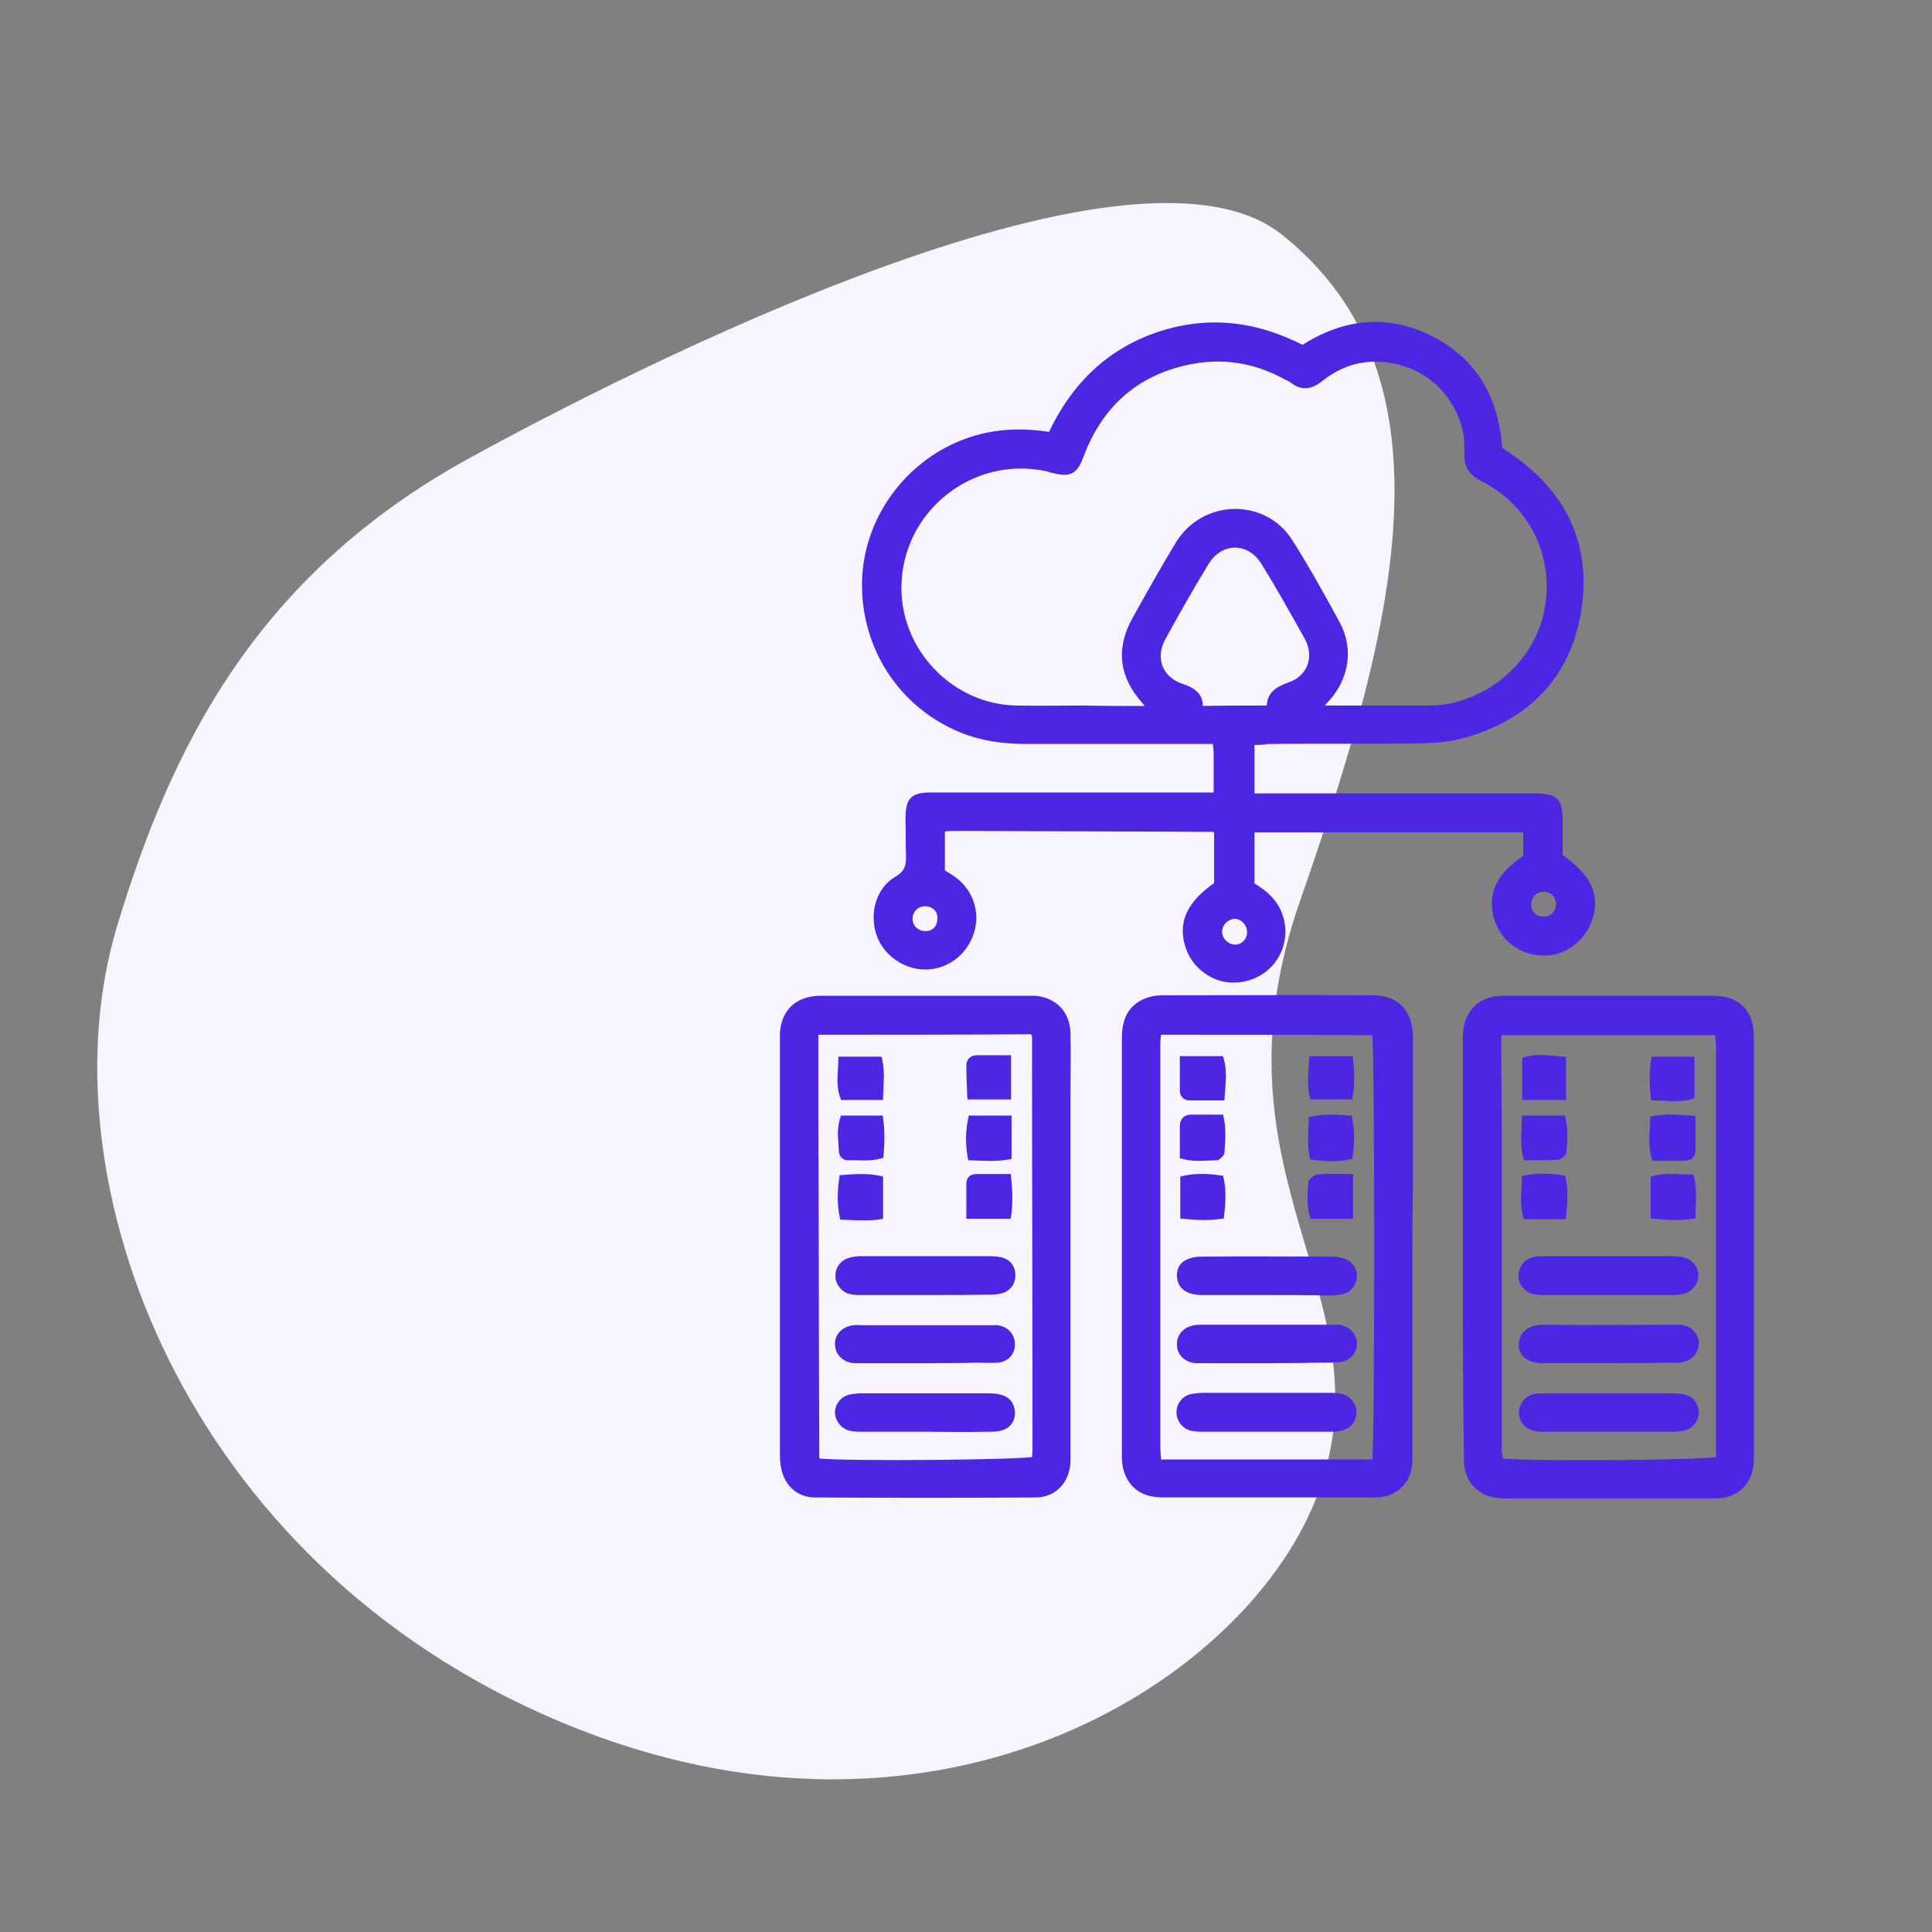 <?xml version="1.0" encoding="UTF-8"?> <!-- Generator: Adobe Illustrator 25.1.0, SVG Export Plug-In . SVG Version: 6.00 Build 0) --> <svg xmlns="http://www.w3.org/2000/svg" xmlns:xlink="http://www.w3.org/1999/xlink" version="1.1" id="Livello_1" x="0px" y="0px" viewBox="0 0 400 400" xml:space="preserve"><rect x="0" y="0" width="400" height="400" fill="#808080" stroke="none"/> <path fill="#F6F5FE" d="M97.1,94.9c32.6-17.9,136.8-71.2,168.2-46.4c37.4,29.6,23.3,82.3,3.9,137.9c-20.1,57.5,18.4,81.5,3.9,122.2 c-13.7,38.5-78.1,80.9-156.8,48S8.6,243.8,24.2,191.9C35.3,155.1,52.7,119.3,97.1,94.9z"></path> <g> <path fill="#4C26E3" stroke="#4C26E3" stroke-width="1.06" stroke-miterlimit="10" d="M259.2,153.7c0,3.9,0,7.3,0,11.1 c1.3,0,2.5,0,3.7,0c18.1,0,36.3,0,54.4,0c5,0,5.8,0.8,5.7,5.8c0,2.3,0,4.6,0,6.7c6.1,4.3,7.8,8.1,6.1,13.1 c-1.4,4.1-5.5,7.1-9.7,6.9c-4.6-0.1-8.4-3.1-9.6-7.4c-1.3-4.9,0.5-8.7,6.1-12.4c0-1.8,0-3.6,0-5.7c-18.9,0-37.7,0-56.7,0 c0,3.8,0,7.5,0,11.4c2.7,1.6,5.1,3.6,6,6.9c0.6,2.1,0.5,4.2-0.2,6.2c-1.5,4.1-5.4,6.7-9.9,6.6c-4.2-0.1-8-3.1-9.2-7.1 c-1.5-4.9,0.4-8.8,6-12.7c0-3.6,0-7.3,0-10.9c-0.1-0.2-0.2-0.2-0.3-0.3c-0.1-0.1-0.2-0.2-0.3-0.2c-17.2-0.1-34.5-0.1-51.7-0.2 c-1.3,0-2.6,0-3.9,0.1c-0.2,0-0.3,0.2-0.6,0.4c0,2.7,0,5.5,0,8.5c0.7,0.4,1.4,0.9,2.2,1.4c3.6,2.5,5.1,6.9,3.9,10.9 c-1.3,4.4-5.2,7.4-9.6,7.4c-4.3,0-8.4-2.9-9.7-7c-1.3-4.2,0-9,3.7-11.2c2.3-1.3,2.6-2.9,2.5-5.2c-0.1-2.3,0-4.6-0.1-7 c0-4.3,0.8-5.2,5-5.2c9.1,0,18.1,0,27.2,0c9.4,0,18.8,0,28.1,0c1.1,0,2.2,0,3.5,0c0-3,0-5.7,0-8.4c0-0.8-0.1-1.6-0.2-2.7 c-1.2,0-2.3,0-3.4,0c-11.9,0-23.8,0-35.7,0c-4.7,0-9.2-0.6-13.6-2.4c-12.3-5.1-20.1-17-19.9-30.5c0.2-12.9,8.7-24.7,20.9-29.2 c5.6-2.1,11.4-2.4,17.6-1.4c4.5-9.7,11.6-17,21.9-20.6c10.4-3.6,20.4-2.5,30.3,2.6c8.4-5.4,17.4-6.6,26.6-1.9 c9.2,4.7,13.5,12.6,14.2,22.9c0.7,0.5,1.5,1,2.3,1.6c11.1,7.7,16.1,18.3,14.1,31.5c-2.1,13.8-10.7,22.5-24,26.2 c-3.1,0.9-6.6,1-9.9,1.1c-10.2,0.1-20.4,0-30.5,0.1C261.7,153.7,260.6,153.7,259.2,153.7z M238.2,146.7c-0.7-0.8-1-1.1-1.2-1.4 c-4.8-5.3-5.5-11-2-17.2c2.9-5.2,5.8-10.4,8.9-15.5c5.3-8.7,17.8-9,23.2-0.5c3.5,5.5,6.7,11.3,9.8,17c2.8,5.2,1.9,11-2,15.5 c-0.5,0.5-1,1.1-1.7,2c8,0,15.5,0,23.1,0c0.9,0,1.8-0.1,2.7-0.2c10.9-1.7,19.7-10.2,21.4-20.7c1.8-11.1-3.4-21.4-13.5-26.6 c-2.4-1.2-3.3-2.7-3.2-5.4c0.5-8.3-5.2-16.2-13.2-18.5c-6.2-1.8-12-0.8-17.1,3.3c-1.9,1.5-3.7,1.9-5.7,0.4c-0.5-0.4-1-0.6-1.6-0.9 c-6.4-3.5-13.2-4.5-20.2-3c-10.8,2.3-18.1,8.9-22,19.2c-1.3,3.5-2.3,4.1-5.9,3.2c-0.5-0.1-1-0.3-1.5-0.4 c-15.5-3.2-30.2,8.6-30.4,24.4c-0.2,13.4,10.8,24.9,24.2,25.2c4.7,0.1,9.5,0,14.2,0C229,146.7,233.3,146.7,238.2,146.7z M262.8,146.6c-0.1-2.9,1.7-3.9,4.1-4.8c4.3-1.4,5.9-5.8,3.7-9.8c-2.9-5.2-5.8-10.4-8.9-15.4c-3-5-9-5-12,0 c-3.1,5.1-6,10.2-8.9,15.5c-2.3,4.2-0.6,8.5,3.9,10c2.4,0.8,4,1.9,3.8,4.6C253.3,146.6,257.9,146.6,262.8,146.6z M316.5,187.1 c-0.1,1.7,1.1,3.1,2.8,3.2c1.8,0.2,3.3-1.1,3.4-3c0-1.7-1.1-3.1-2.8-3.2C318,184,316.6,185.2,316.5,187.1z M191.7,187.1 c-1.8-0.1-3.3,1.3-3.3,3.1c0,1.7,1.3,3,3,3.1c1.9,0.1,3.2-1.2,3.2-3.1C194.7,188.5,193.5,187.2,191.7,187.1z M255.6,189.7 c-1.7,0.1-3.2,1.6-3.1,3.4c0.1,1.6,1.6,3,3.2,3c1.8,0,3.2-1.6,3-3.4C258.6,191.1,257.2,189.7,255.6,189.7z"></path> <path fill="#4C26E3" stroke="#4C26E3" stroke-width="1.06" stroke-miterlimit="10" d="M303.4,258.6c0-14.2,0-28.4,0-42.6 c0-0.6,0-1.2,0-1.8c0.3-4.7,3.1-7.5,7.8-7.5c14.5,0,29,0,43.6,0c5,0,7.8,2.9,7.8,8c0,13.2,0,26.4,0,39.6c0,15.5,0,31.1,0,46.6 c0,1.2,0,2.4-0.3,3.6c-0.8,2.9-2.8,4.6-5.7,5.1c-0.9,0.1-1.8,0.1-2.7,0.1c-13.8,0-27.6,0-41.4,0c-0.8,0-1.6,0-2.4-0.1 c-3.4-0.3-6-2.7-6.4-6.2c-0.1-1-0.1-2-0.1-3C303.4,286.4,303.4,272.5,303.4,258.6C303.4,258.6,303.4,258.6,303.4,258.6z M310.3,213.8c0,1.7,0,3,0,4.3c0,5.2,0.1,10.5,0.1,15.7c0,22.1,0,44.2,0,66.2c0,0.9,0.2,1.7,0.3,2.5c6.8,0.6,42.8,0.4,45.1-0.4 c0-28.5,0-57,0-85.5c0-0.8-0.1-1.6-0.2-2.4c0-0.1-0.1-0.2-0.2-0.2c-0.1-0.1-0.1-0.1-0.2-0.2C340.3,213.8,325.5,213.8,310.3,213.8z"></path> <path fill="#4C26E3" stroke="#4C26E3" stroke-width="1.06" stroke-miterlimit="10" d="M221.1,258c0,14.1,0,28.2,0,42.3 c0,0.8,0,1.6,0,2.4c-0.2,3.9-2.8,6.8-6.7,6.8c-15.2,0.1-30.4,0.1-45.6,0c-3.6,0-6-2.4-6.6-5.9c-0.2-1-0.2-2-0.2-3 c0-28.2,0-56.4,0-84.6c0-0.7,0-1.4,0-2.1c0.3-4.4,3-7,7.4-7.2c0.9,0,1.8,0,2.7,0c13.4,0,26.8,0,40.2,0c0.7,0,1.4,0,2.1,0 c4,0.4,6.6,3.1,6.7,7.2c0.1,4.1,0,8.3,0,12.4C221.1,236.8,221.1,247.4,221.1,258C221.1,258,221.1,258,221.1,258z M168.9,213.7 c0,6.1,0,11.9,0,17.7c0.1,23.6,0.1,47.2,0.2,70.7c0,0.1,0.1,0.2,0.2,0.2c0.1,0.1,0.2,0.1,0.2,0.2c6.5,0.6,42.4,0.3,44.7-0.4 c0-0.8,0.1-1.5,0.1-2.3c0-28.5-0.1-57-0.1-85.6c0-0.1-0.1-0.2-0.2-0.2c-0.1-0.1-0.1-0.1-0.4-0.4C199,213.7,184.2,213.7,168.9,213.7 z"></path> <path fill="#4C26E3" stroke="#4C26E3" stroke-width="1.06" stroke-miterlimit="10" d="M291.9,258.6c0,14,0,28,0,42 c0,0.7,0,1.4,0,2.1c-0.2,3.9-2.9,6.6-6.7,6.8c-0.9,0.1-1.8,0-2.7,0c-13.6,0-27.2,0-40.8,0c-0.8,0-1.6,0-2.4-0.1 c-3.1-0.3-5.4-2.2-6.2-5.3c-0.3-1.1-0.3-2.2-0.3-3.3c0-28.6,0-57.2,0-85.8c0-3.5,1-6.4,4.5-7.8c1-0.4,2.1-0.6,3.2-0.6 c14.6,0,29.2-0.1,43.8,0c4.9,0,7.7,3,7.7,8.1c0,10.4,0,20.8,0,31.1C291.9,250.1,291.9,254.4,291.9,258.6z M239.9,213.7 c-0.1,1-0.2,1.7-0.2,2.4c0,6.6,0,13.3,0,19.9c0,21.1,0,42.1,0,63.2c0,1.2,0.1,2.3,0.2,3.5c15.2,0,29.9,0,44.7,0 c0.6-2.6,0.6-86.4,0-88.9C269.8,213.7,255,213.7,239.9,213.7z"></path> <path fill="#4C26E3" stroke="#4C26E3" stroke-width="1.06" stroke-miterlimit="10" d="M332.9,289c4.4,0,8.9,0,13.3,0 c0.9,0,1.8,0.1,2.7,0.3c1.4,0.4,2.3,1.8,2.3,3.2c0,1.4-1,2.7-2.4,3.1c-0.8,0.2-1.6,0.3-2.4,0.3c-8.9,0-17.7,0-26.6,0 c-0.7,0-1.4,0-2.1-0.2c-1.7-0.4-2.6-1.6-2.7-3.2c0-1.5,1-2.9,2.5-3.3c0.8-0.2,1.6-0.2,2.4-0.2C324.2,289,328.5,289,332.9,289 C332.9,289,332.9,289,332.9,289z"></path> <path fill="#4C26E3" stroke="#4C26E3" stroke-width="1.06" stroke-miterlimit="10" d="M332.9,267.6c-4.2,0-8.5,0-12.7,0 c-0.9,0-1.8,0-2.7-0.2c-1.6-0.4-2.6-1.8-2.6-3.3c0-1.5,1-2.9,2.6-3.3c0.8-0.2,1.6-0.2,2.4-0.2c8.7,0,17.3,0,26,0 c0.8,0,1.6,0.1,2.4,0.2c1.7,0.4,2.7,1.6,2.8,3.1c0.1,1.6-1.1,3.1-2.8,3.5c-0.8,0.2-1.6,0.2-2.4,0.2 C341.6,267.6,337.3,267.6,332.9,267.6C332.9,267.6,332.9,267.6,332.9,267.6z"></path> <path fill="#4C26E3" stroke="#4C26E3" stroke-width="1.06" stroke-miterlimit="10" d="M332.9,281.7c-4.4,0-8.9,0-13.3,0 c-3.1,0-4.8-1.3-4.6-3.5c0.1-2.3,2.1-3.4,4.5-3.4c9.1,0.1,18.1,0,27.2,0c0.4,0,0.8,0,1.2,0c1.9,0.2,3.3,1.6,3.3,3.3 c0,1.8-1.4,3.3-3.5,3.5c-0.9,0.1-1.8,0-2.7,0C340.9,281.7,336.9,281.7,332.9,281.7z"></path> <path fill="#4C26E3" stroke="#4C26E3" stroke-width="1.06" stroke-miterlimit="10" d="M323.7,251.9c-2.8,0-5.3,0-7.8,0 c-0.8-2.7-0.3-5.2-0.3-8c2.8-0.5,5.3-0.5,8,0C324.2,246.5,324,249,323.7,251.9z"></path> <path fill="#4C26E3" stroke="#4C26E3" stroke-width="1.06" stroke-miterlimit="10" d="M342.3,251.8c0-2.6,0-5.1,0-7.8 c2.5-0.7,5.1-0.3,7.9-0.3c0.7,2.7,0.3,5.3,0.3,8.1C347.7,252.2,345.1,252.1,342.3,251.8z"></path> <path fill="#4C26E3" stroke="#4C26E3" stroke-width="1.06" stroke-miterlimit="10" d="M315.6,231.5c2.8,0,5.3,0,8,0 c0.5,2.4,0.4,4.6,0.2,6.9c0,0.5-0.9,1.2-1.4,1.2c-2.2,0.1-4.3,0.1-6.5,0.1C315.2,236.9,315.6,234.5,315.6,231.5z"></path> <path fill="#4C26E3" stroke="#4C26E3" stroke-width="1.06" stroke-miterlimit="10" d="M350.5,231.5c0,2.5,0,4.6,0,6.7 c0,1.1-0.7,1.6-1.8,1.6c-2,0-4,0-6.2,0c-0.8-2.7-0.4-5.3-0.3-8.2C344.9,231.1,347.4,231.3,350.5,231.5z"></path> <path fill="#4C26E3" stroke="#4C26E3" stroke-width="1.06" stroke-miterlimit="10" d="M323.7,219.3c0,2.7,0,5.2,0,7.9 c-2.7,0-5.2,0-8,0c0-2.6,0-5,0-7.8C318.3,218.6,320.9,219.1,323.7,219.3z"></path> <path fill="#4C26E3" stroke="#4C26E3" stroke-width="1.06" stroke-miterlimit="10" d="M350.3,219.3c0,2.7,0,5.1,0,7.7 c-2.6,0.8-5.2,0.3-8,0.3c-0.3-2.8-0.3-5.3,0.1-8C345.1,219.3,347.6,219.3,350.3,219.3z"></path> <path fill="#4C26E3" stroke="#4C26E3" stroke-width="1.06" stroke-miterlimit="10" d="M191.4,295.9c-4.2,0-8.5,0-12.7,0 c-0.9,0-1.8,0-2.7-0.2c-1.5-0.4-2.6-1.8-2.6-3.3c0-1.4,1-2.7,2.4-3.1c0.9-0.2,1.8-0.3,2.7-0.3c8.8,0,17.5,0,26.3,0 c0.9,0,1.8,0.1,2.7,0.4c1.4,0.5,2,1.6,2.1,3c0.1,1.5-0.8,2.8-2.2,3.2c-0.9,0.3-2,0.3-3,0.3C200.1,296,195.8,295.9,191.4,295.9z"></path> <path fill="#4C26E3" stroke="#4C26E3" stroke-width="1.06" stroke-miterlimit="10" d="M191.7,267.6c-4.3,0-8.7,0-13,0 c-0.9,0-1.8,0-2.7-0.2c-1.5-0.4-2.6-1.9-2.5-3.4c0-1.4,1-2.7,2.5-3.1c0.8-0.2,1.6-0.3,2.4-0.3c8.6,0,17.1,0,25.7,0c1,0,2,0,3,0.2 c1.7,0.4,2.6,1.6,2.6,3.2c0,1.6-0.9,2.9-2.6,3.3c-0.8,0.2-1.6,0.2-2.4,0.2C200.3,267.6,196,267.6,191.7,267.6z"></path> <path fill="#4C26E3" stroke="#4C26E3" stroke-width="1.06" stroke-miterlimit="10" d="M191.3,281.7c-4.2,0-8.5,0-12.7,0 c-0.6,0-1.2,0-1.8,0c-2-0.2-3.3-1.5-3.4-3.3c-0.1-1.8,1.3-3.3,3.4-3.5c0.6-0.1,1.2,0,1.8,0c8.6,0,17.1,0,25.7,0c0.7,0,1.4,0,2.1,0 c1.9,0.2,3.2,1.6,3.2,3.4c0,1.8-1.2,3.2-3.2,3.3c-1.4,0.1-2.8,0-4.2,0C198.6,281.7,195,281.7,191.3,281.7z"></path> <path fill="#4C26E3" stroke="#4C26E3" stroke-width="1.06" stroke-miterlimit="10" d="M208.8,251.8c-2.8,0-5.3,0-8.2,0 c0-2.3,0-4.5,0-6.7c0-0.9,0.5-1.5,1.5-1.5c2.2,0,4.3,0,6.7,0C209.1,246.6,209.2,249.2,208.8,251.8z"></path> <path fill="#4C26E3" stroke="#4C26E3" stroke-width="1.06" stroke-miterlimit="10" d="M208.9,231.5c0,2.8,0,5.3,0,8 c-2.6,0.5-5.2,0.3-8,0.2c-0.5-2.8-0.5-5.4,0.1-8.2C203.6,231.5,206.1,231.5,208.9,231.5z"></path> <path fill="#4C26E3" stroke="#4C26E3" stroke-width="1.06" stroke-miterlimit="10" d="M174.3,243.8c2.8-0.2,5.3-0.4,8,0.2 c0,2.6,0,5,0,7.9c-2.5,0.4-5.1,0.2-7.9,0.1C173.8,249.2,173.9,246.7,174.3,243.8z"></path> <path fill="#4C26E3" stroke="#4C26E3" stroke-width="1.06" stroke-miterlimit="10" d="M174.5,231.5c2.7,0,5.2,0,7.8,0 c0.4,2.7,0.3,5.3,0.1,7.8c-2.4,0.7-4.6,0.3-6.7,0.4c-1,0-1.5-0.6-1.5-1.5C174.1,236,173.7,233.8,174.5,231.5z"></path> <path fill="#4C26E3" stroke="#4C26E3" stroke-width="1.06" stroke-miterlimit="10" d="M208.8,227.1c-2.7,0-5.2,0-8,0 c-0.1-2.3-0.2-4.3-0.2-6.4c0-1.1,0.6-1.7,1.7-1.7c2.1,0,4.2,0,6.5,0C208.8,221.9,208.8,224.3,208.8,227.1z"></path> <path fill="#4C26E3" stroke="#4C26E3" stroke-width="1.06" stroke-miterlimit="10" d="M182.3,227.2c-2.7,0-5.2,0-7.8,0 c-1-2.6-0.4-5.1-0.4-7.9c2.8,0,5.3,0,8,0C182.7,221.9,182.4,224.3,182.3,227.2z"></path> <path fill="#4C26E3" stroke="#4C26E3" stroke-width="1.06" stroke-miterlimit="10" d="M262.5,288.9c4.2,0,8.5,0,12.7,0 c0.8,0,1.6,0,2.4,0.2c1.7,0.4,2.8,1.8,2.7,3.5c-0.1,1.6-1.1,2.8-2.8,3.1c-0.8,0.2-1.6,0.2-2.4,0.2c-8.6,0-17.1,0-25.7,0 c-0.9,0-1.8,0-2.7-0.2c-1.6-0.4-2.6-1.8-2.6-3.3c0-1.4,0.9-2.8,2.4-3.2c0.8-0.2,1.8-0.3,2.7-0.3 C253.7,288.9,258.1,288.9,262.5,288.9z"></path> <path fill="#4C26E3" stroke="#4C26E3" stroke-width="1.06" stroke-miterlimit="10" d="M262.3,267.6c-4.4,0-8.9,0-13.3,0 c-3.1,0-4.7-1.2-4.8-3.4c-0.1-2.2,1.5-3.5,4.7-3.5c9-0.1,17.9,0,26.9,0c0.7,0,1.4,0.1,2.1,0.3c1.5,0.4,2.4,1.6,2.5,3 c0.1,1.5-0.9,3-2.4,3.4c-0.9,0.2-1.8,0.3-2.7,0.3C270.9,267.6,266.6,267.6,262.3,267.6z"></path> <path fill="#4C26E3" stroke="#4C26E3" stroke-width="1.06" stroke-miterlimit="10" d="M262.3,281.7c-4.2,0-8.5,0-12.7,0 c-0.7,0-1.4,0-2.1,0c-1.9-0.2-3.3-1.5-3.3-3.3c-0.1-1.7,1.2-3.2,3.1-3.5c0.6-0.1,1.2-0.1,1.8-0.1c8.8,0,17.5,0,26.3,0 c0.6,0,1.2,0,1.8,0c1.9,0.3,3.2,1.7,3.2,3.4c0,1.7-1.3,3.2-3.2,3.3c-1.7,0.1-3.4,0.1-5.1,0.1C268.8,281.7,265.6,281.7,262.3,281.7z "></path> <path fill="#4C26E3" stroke="#4C26E3" stroke-width="1.06" stroke-miterlimit="10" d="M244.9,251.8c0-2.8,0-5.3,0-7.8 c2.7-0.6,5.2-0.5,7.9-0.1c0.6,2.7,0.4,5.2,0.1,7.9C250.3,252.2,247.8,252.1,244.9,251.8z"></path> <path fill="#4C26E3" stroke="#4C26E3" stroke-width="1.06" stroke-miterlimit="10" d="M279.6,243.6c0,3.1,0,5.5,0,8.2 c-2.7,0-5.3,0-7.9,0c-0.7-2.4-0.4-4.7-0.3-6.9c0-0.4,0.9-1.2,1.4-1.2C275,243.5,277.2,243.6,279.6,243.6z"></path> <path fill="#4C26E3" stroke="#4C26E3" stroke-width="1.06" stroke-miterlimit="10" d="M244.8,239.4c0-2.2,0-4.2,0-6.2 c0-1.2,0.6-1.9,1.8-1.9c2,0,4,0,6.2,0c0.6,2.5,0.3,4.9,0.2,7.2c0,0.4-0.7,1.1-1.1,1.2C249.7,239.7,247.5,240.1,244.8,239.4z"></path> <path fill="#4C26E3" stroke="#4C26E3" stroke-width="1.06" stroke-miterlimit="10" d="M279.4,231.5c0.6,2.8,0.5,5.3,0.1,8 c-2.6,0.6-5.1,0.4-7.8,0.1c-0.6-2.6-0.3-5.2-0.2-7.9C274.2,231.1,276.7,231.3,279.4,231.5z"></path> <path fill="#4C26E3" stroke="#4C26E3" stroke-width="1.06" stroke-miterlimit="10" d="M253,227.3c-2.5,0-4.6,0-6.7,0 c-0.9,0-1.5-0.6-1.5-1.5c0-2.1,0-4.2,0-6.6c2.7,0,5.2,0,8,0C253.6,221.7,253.2,224.3,253,227.3z"></path> <path fill="#4C26E3" stroke="#4C26E3" stroke-width="1.06" stroke-miterlimit="10" d="M271.7,227.1c-0.6-2.7-0.3-5.2-0.1-7.9 c2.8,0,5.2,0,8,0c0.3,2.6,0.4,5.2-0.1,7.9C276.9,227.1,274.3,227.1,271.7,227.1z"></path> </g> </svg> 